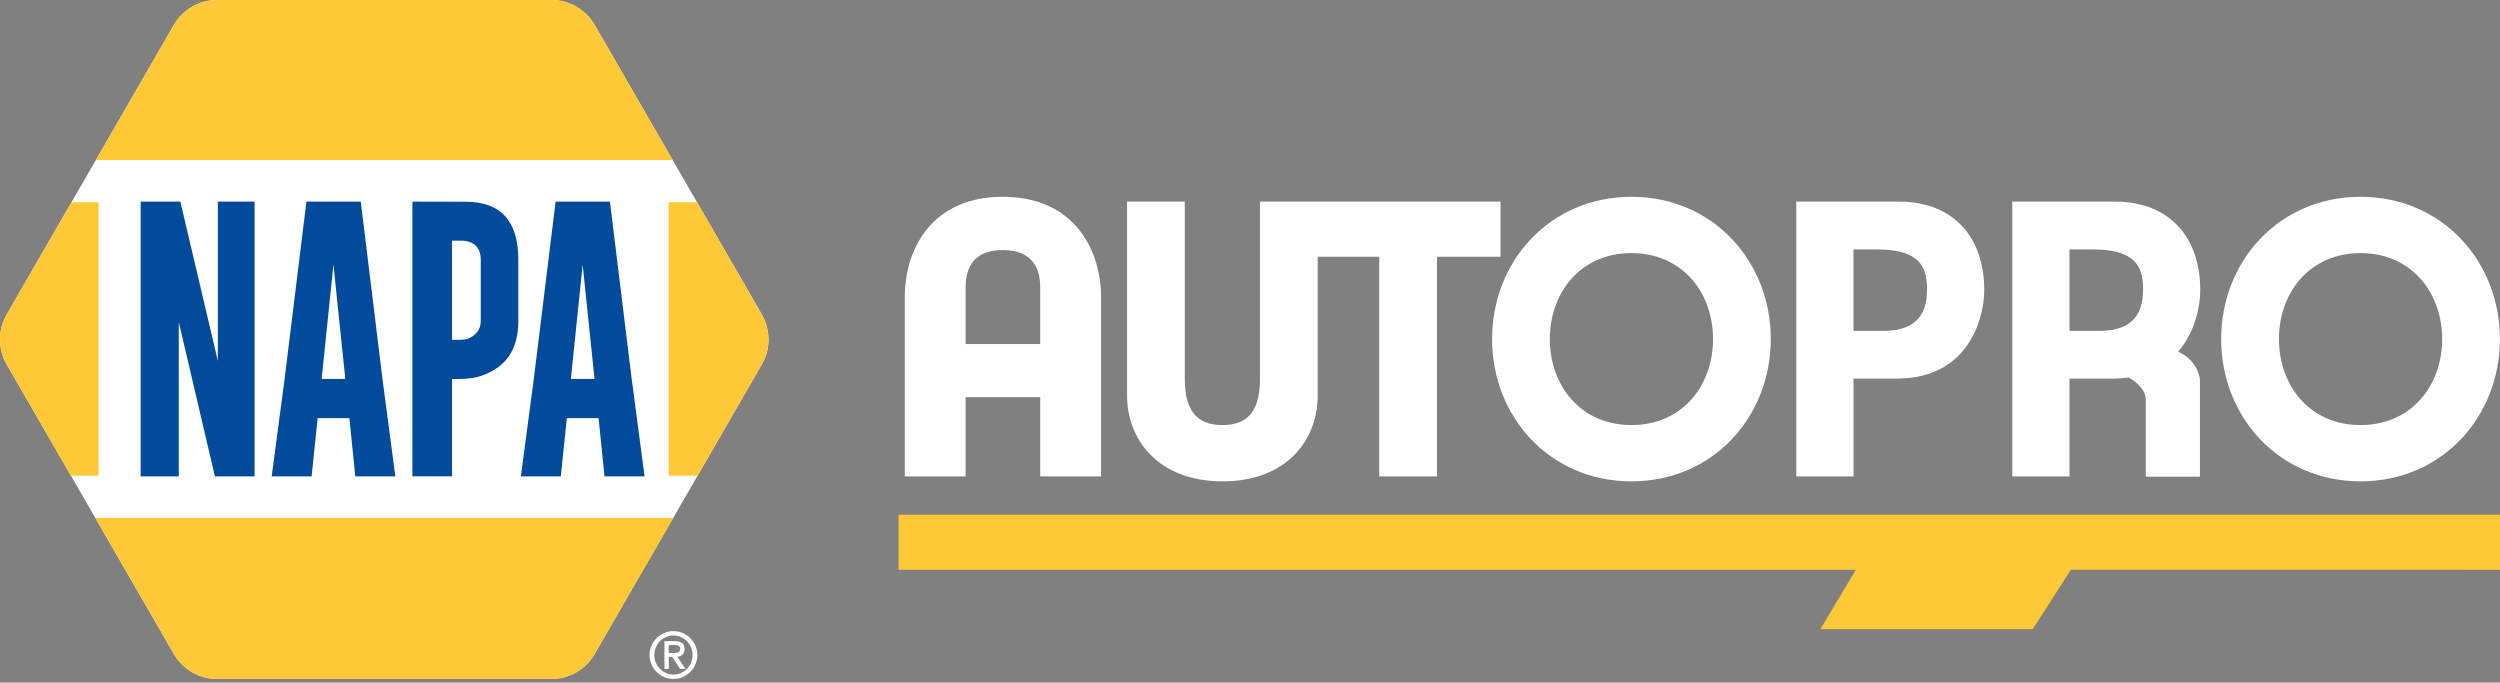<svg width="293" height="80" viewBox="0 0 293 80" fill="none" xmlns="http://www.w3.org/2000/svg">
<rect x="0" y="0" width="293" height="80" fill="#808080" stroke="none"/>
<path d="M105.314 60.328V66.777H217.503L213.349 73.734H238.244L242.705 66.773L293 66.777V60.328H105.314Z" fill="#FFC836"/>
<path d="M117.516 23.065C109.193 23.065 106.038 29.211 106.038 34.854V55.836H113.171V46.553H121.913V55.836H129.046V34.854C129.046 29.211 125.844 23.065 117.521 23.065M121.913 40.323H113.171V33.655C113.171 31.252 114.224 29.305 117.521 29.305C120.817 29.305 121.913 31.252 121.913 33.655V40.323Z" fill="white"/>
<path d="M175.866 23.629H147.667V44.47C147.667 48.8 145.659 49.816 143.284 49.816C140.91 49.816 138.859 48.8 138.859 44.47V23.629H132.093V46.407C132.093 51.42 135.662 56.413 143.289 56.413C150.916 56.413 154.433 51.42 154.433 46.407V30.09H161.647V55.835H168.413V30.09H175.866V23.629Z" fill="white"/>
<path d="M191.204 23.065C181.64 23.065 174.873 30.631 174.873 39.739C174.873 48.848 181.64 56.414 191.204 56.414C200.769 56.414 207.535 48.848 207.535 39.739C207.535 30.631 200.769 23.065 191.204 23.065ZM191.204 49.817C185.209 49.817 181.64 45.147 181.64 39.739C181.64 34.332 185.209 29.663 191.204 29.663C197.2 29.663 200.769 34.332 200.769 39.739C200.769 45.147 197.2 49.817 191.204 49.817Z" fill="white"/>
<path d="M276.652 23.065C267.093 23.065 260.321 30.631 260.321 39.739C260.321 48.848 267.093 56.414 276.652 56.414C286.212 56.414 292.988 48.848 292.988 39.739C292.988 30.631 286.222 23.065 276.652 23.065ZM276.652 49.817C270.662 49.817 267.093 45.147 267.093 39.739C267.093 34.332 270.662 29.663 276.652 29.663C282.643 29.663 286.222 34.332 286.222 39.739C286.222 45.147 282.652 49.817 276.652 49.817Z" fill="white"/>
<path d="M222.557 23.629H210.524V55.835H217.234V44.371H222.294C230.946 44.371 232.554 36.965 232.554 34.021C232.554 27.649 228.802 23.629 222.557 23.629ZM220.803 38.775H217.229V29.229H219.9C224.09 29.229 225.844 30.541 225.844 33.706C225.844 35.154 225.844 38.775 220.803 38.775Z" fill="white"/>
<path d="M247.873 23.629H235.84V55.835H242.545V44.371H247.605C248.273 44.371 248.893 44.324 249.481 44.239C250.21 44.658 251.484 45.57 251.484 46.882V55.868H257.832V44.47C257.832 44.47 257.649 42.26 255.279 41.22C257.343 38.841 257.87 35.705 257.87 34.021C257.87 27.649 254.118 23.629 247.873 23.629ZM246.119 38.775H242.545V29.229H245.216C249.401 29.229 251.165 30.541 251.165 33.706C251.165 35.154 251.165 38.775 246.119 38.775Z" fill="white"/>
<path d="M89.29 36.861L69.695 2.925C68.651 1.114 66.719 0 64.631 0H25.442C23.354 0 21.421 1.114 20.377 2.925L0.783 36.861C-0.261 38.672 -0.261 40.901 0.783 42.711L11.166 60.693L20.377 76.647C21.421 78.458 23.354 79.572 25.442 79.572H64.626C66.719 79.572 68.646 78.458 69.69 76.647L78.902 60.693L89.285 42.711C90.329 40.901 90.329 38.672 89.285 36.861" fill="white"/>
<path d="M78.378 75.603V76.525H78.956C79.21 76.525 79.398 76.487 79.525 76.412C79.652 76.337 79.713 76.214 79.713 76.036C79.713 75.885 79.657 75.777 79.549 75.707C79.436 75.636 79.295 75.603 79.121 75.603H78.378ZM77.87 78.401V75.138H79.107C79.854 75.138 80.231 75.443 80.231 76.059C80.231 76.214 80.207 76.346 80.165 76.454C80.122 76.562 80.061 76.652 79.981 76.727C79.906 76.797 79.817 76.854 79.713 76.891C79.615 76.929 79.506 76.957 79.394 76.971L80.329 78.401H79.709L78.773 76.986H78.378V78.401H77.87ZM81.171 76.769C81.171 76.454 81.11 76.158 80.992 75.88C80.875 75.603 80.715 75.359 80.513 75.152C80.311 74.945 80.075 74.78 79.803 74.663C79.53 74.54 79.238 74.479 78.928 74.479C78.618 74.479 78.326 74.54 78.053 74.663C77.781 74.785 77.541 74.945 77.343 75.152C77.141 75.359 76.981 75.598 76.864 75.88C76.746 76.158 76.685 76.454 76.685 76.769C76.685 77.084 76.746 77.38 76.864 77.658C76.981 77.935 77.141 78.18 77.343 78.387C77.546 78.594 77.781 78.758 78.053 78.876C78.326 78.998 78.618 79.059 78.928 79.059C79.238 79.059 79.53 78.998 79.803 78.876C80.075 78.754 80.315 78.594 80.513 78.387C80.715 78.18 80.875 77.935 80.992 77.658C81.11 77.38 81.171 77.084 81.171 76.769ZM76.126 76.769C76.126 76.384 76.201 76.017 76.347 75.678C76.492 75.34 76.695 75.039 76.948 74.79C77.202 74.536 77.499 74.338 77.837 74.188C78.176 74.042 78.543 73.967 78.928 73.967C79.314 73.967 79.68 74.042 80.019 74.188C80.358 74.333 80.659 74.536 80.908 74.79C81.162 75.043 81.359 75.34 81.51 75.678C81.655 76.017 81.731 76.384 81.731 76.769C81.731 77.155 81.655 77.522 81.51 77.86C81.364 78.199 81.162 78.5 80.908 78.749C80.654 79.003 80.358 79.2 80.019 79.351C79.68 79.496 79.314 79.572 78.928 79.572C78.543 79.572 78.176 79.496 77.837 79.351C77.499 79.205 77.198 79.003 76.948 78.749C76.695 78.495 76.497 78.199 76.347 77.86C76.201 77.522 76.126 77.155 76.126 76.769Z" fill="white"/>
<path d="M89.29 36.861L81.695 23.709H78.361V55.755H81.756L89.285 42.711C90.329 40.901 90.329 38.672 89.285 36.861" fill="#FFC836"/>
<path d="M8.377 23.709L0.783 36.861C-0.261 38.672 -0.261 40.901 0.783 42.711L4.202 48.631L8.311 55.751H11.546V23.709H8.377Z" fill="#FFC836"/>
<path d="M69.694 2.925C68.65 1.115 66.717 0 64.629 0H25.44C23.352 0 21.42 1.115 20.376 2.925L11.23 18.767H78.84L69.694 2.925Z" fill="#FFC836"/>
<path d="M78.907 60.693H11.166L20.378 76.648C21.422 78.458 23.354 79.573 25.442 79.573H64.626C66.719 79.573 68.647 78.458 69.695 76.648L78.907 60.693Z" fill="#FFC836"/>
<path d="M16.485 23.63H21.136L25.533 42.307V23.63H29.835V55.836H25.189L20.953 37.746V55.836H16.485V23.63Z" fill="#004B9B"/>
<path d="M40.471 44.409L39.079 31.017L37.696 44.409H40.471ZM44.825 44.409L46.334 55.836H41.641L40.95 49.008H37.226L36.521 55.836H31.842L33.351 44.461L35.914 23.63H42.281L44.825 44.409Z" fill="#004B9B"/>
<path d="M69.68 44.409L68.288 31.017L66.906 44.409H69.68ZM74.035 44.409L75.544 55.836H70.851L70.155 49.008H66.431L65.726 55.836H61.047L62.556 44.461L65.119 23.63H71.486L74.03 44.409H74.035Z" fill="#004B9B"/>
<path d="M52.978 28.209V39.833H53.509C54.154 39.833 54.6 39.791 54.84 39.702C55.682 39.363 56.345 38.681 56.345 37.651V30.41C56.345 28.943 55.432 28.209 54.083 28.209H52.978ZM48.332 23.629L54.558 23.643C58.682 23.643 60.746 25.9 60.746 30.405V37.647C60.746 40.976 59.265 43.12 56.298 44.079C55.588 44.31 54.849 44.423 53.49 44.423H52.978V55.826H48.332V23.629Z" fill="#004B9B"/>
</svg>
